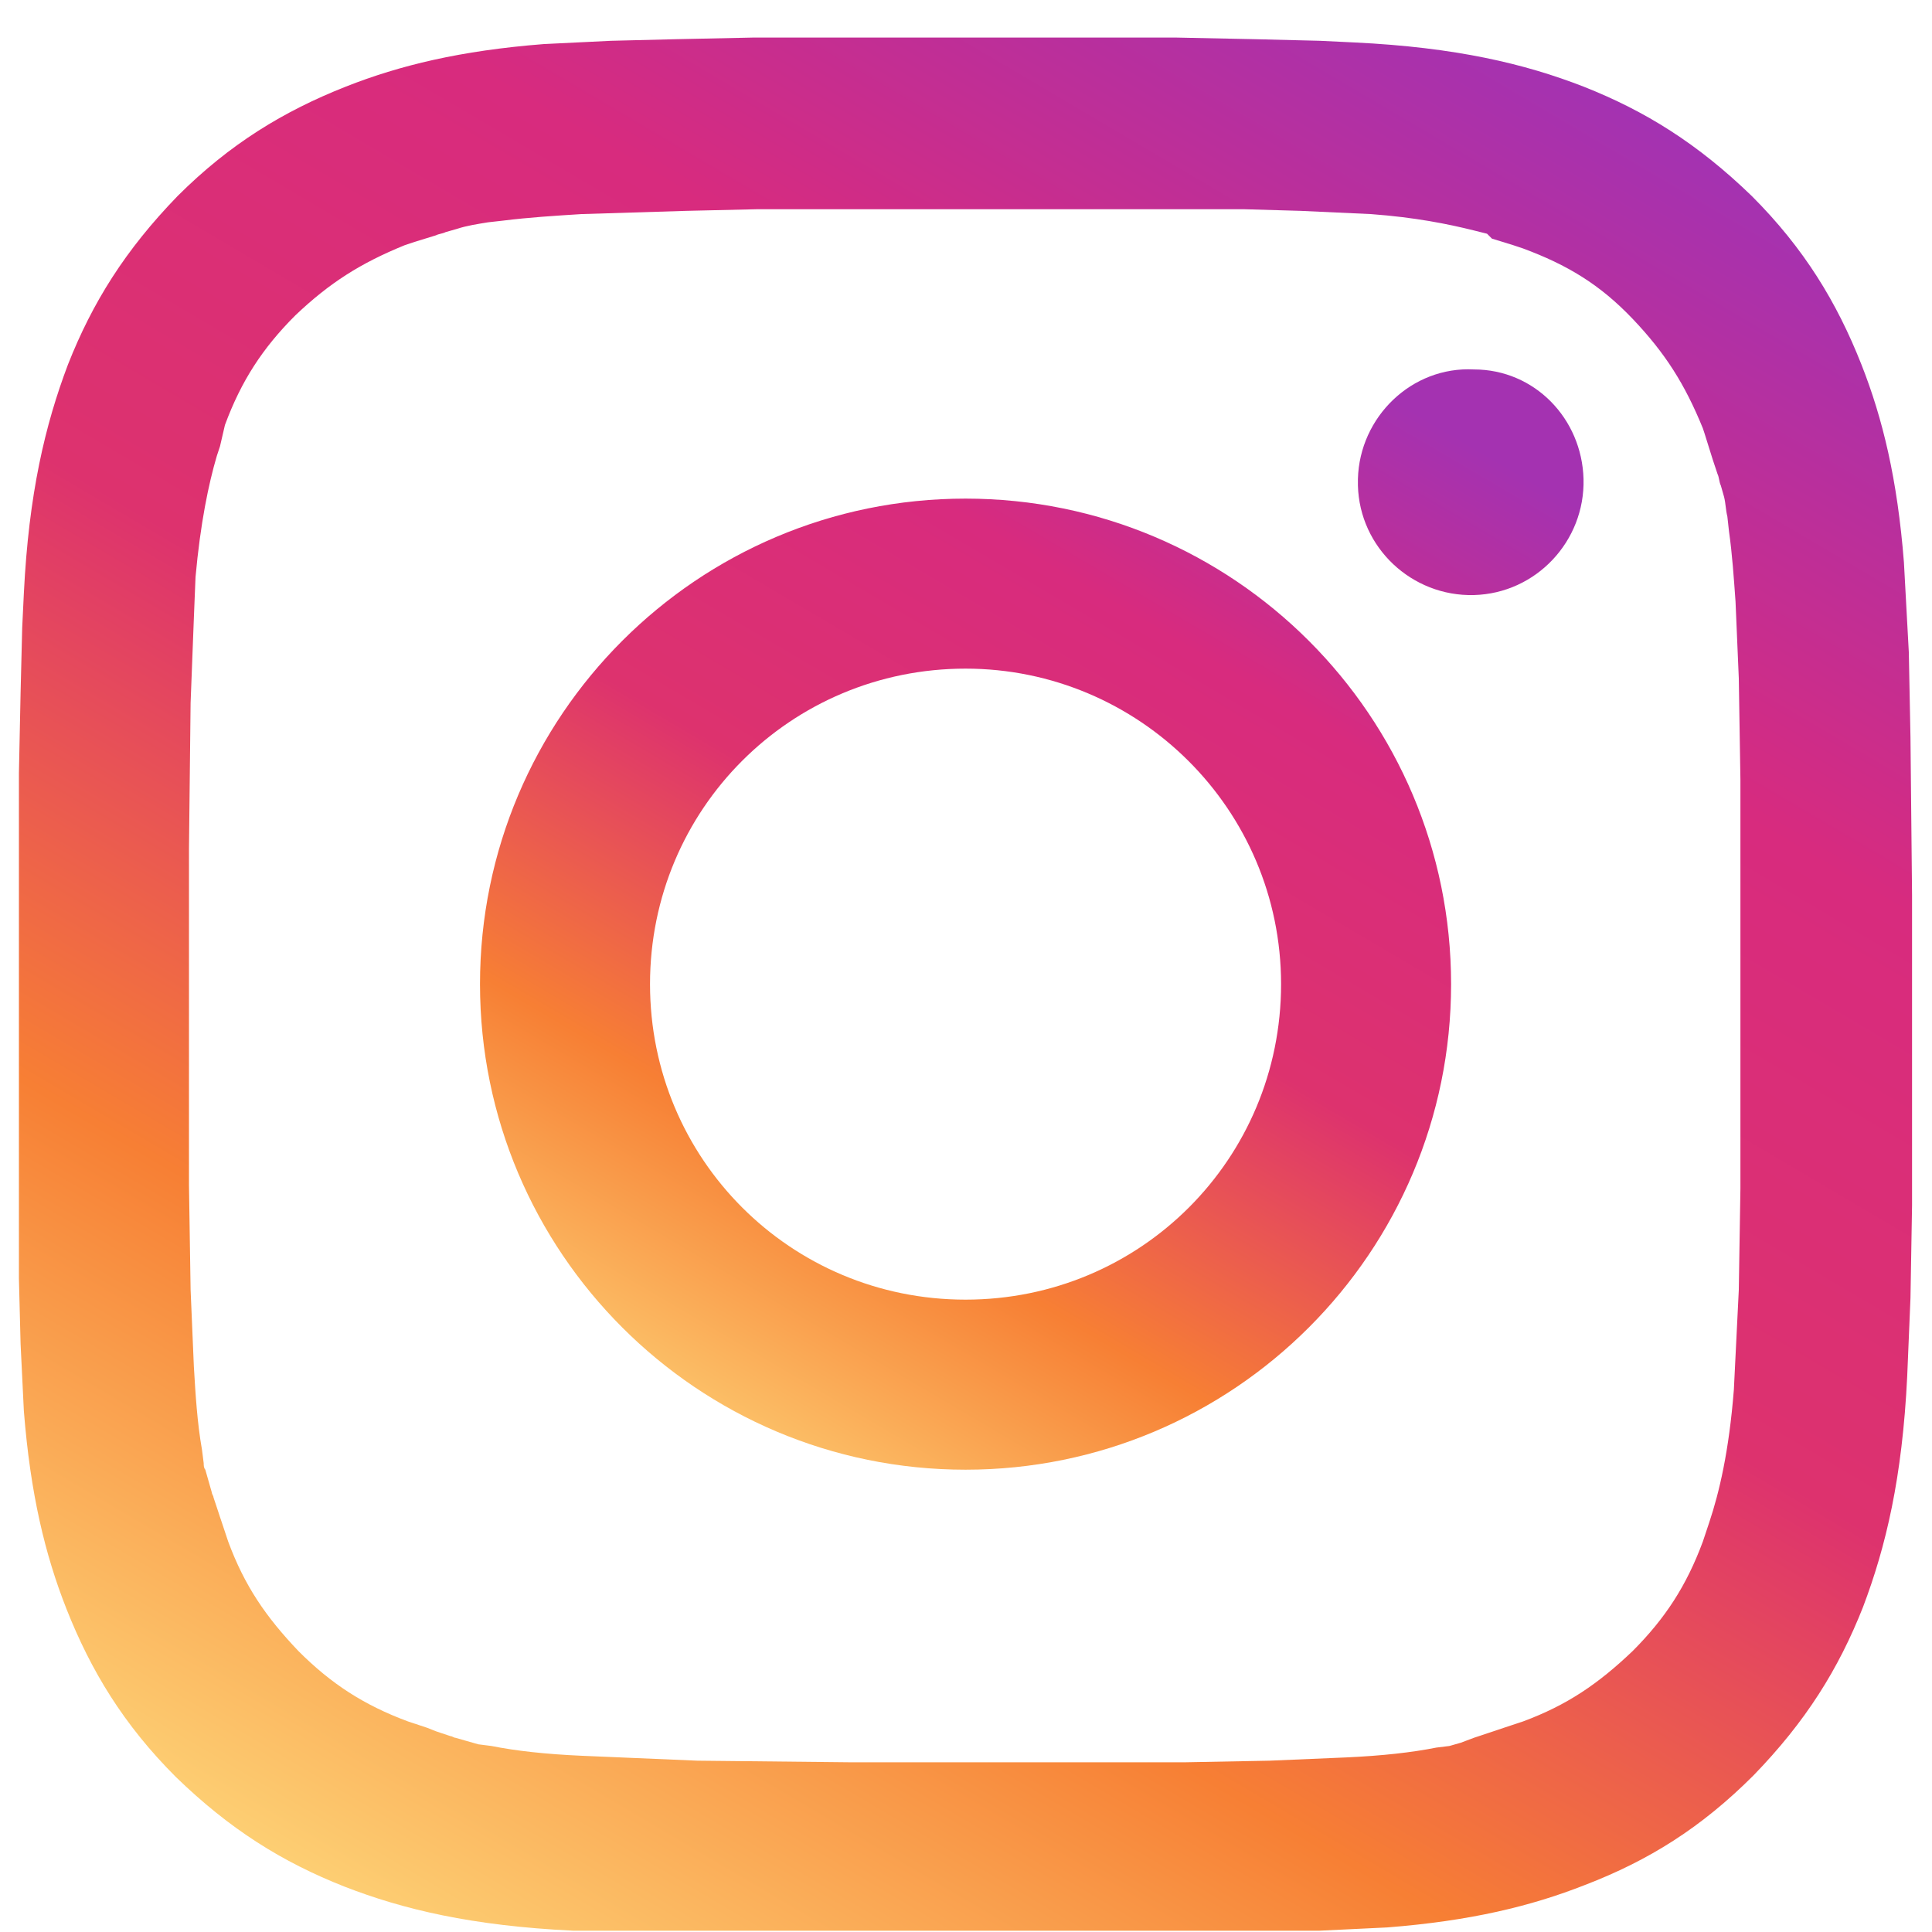 <svg width="49" height="49" viewBox="0 0 49 49" fill="none" xmlns="http://www.w3.org/2000/svg">
<g clip-path="url(#clip0_902_1841)">
<path d="M26.685 0.952H29.795L31.827 0.994L33.485 1.035L34.356 1.077C36.927 1.201 38.668 1.616 40.161 2.196C41.736 2.818 43.063 3.648 44.432 4.974C45.758 6.301 46.588 7.669 47.21 9.245C47.749 10.613 48.122 12.148 48.288 14.262L48.412 16.543L48.454 18.699L48.495 22.804V30.516L48.454 32.921L48.371 34.911C48.246 37.482 47.832 39.223 47.251 40.757C46.629 42.333 45.8 43.66 44.473 45.028C43.146 46.355 41.819 47.184 40.202 47.806C38.834 48.345 37.3 48.718 35.185 48.884L32.615 49.008L30.334 49.05L26.644 49.091H18.932L16.527 49.05L14.537 48.967C11.966 48.843 10.224 48.428 8.732 47.847C7.156 47.225 5.829 46.396 4.461 45.069C3.134 43.743 2.305 42.374 1.683 40.799C1.144 39.43 0.771 37.896 0.605 35.782L0.522 34.082L0.48 32.423L0.48 30.267V26.452V19.611L0.522 17.579L0.563 15.921L0.605 15.05C0.729 12.521 1.144 10.779 1.724 9.245C2.346 7.669 3.176 6.343 4.502 4.974C5.829 3.648 7.198 2.818 8.773 2.196C10.141 1.657 11.676 1.284 13.79 1.118L15.49 1.035L17.149 0.994L19.139 0.952H22.249C22.29 0.952 26.685 0.952 26.685 0.952ZM29.712 5.306H19.222L17.398 5.348L14.744 5.43C14.08 5.472 13.417 5.513 12.754 5.596L12.38 5.638C12.132 5.679 11.841 5.721 11.593 5.804L11.302 5.887C11.22 5.928 11.137 5.928 11.054 5.969L10.515 6.135L10.266 6.218C9.146 6.674 8.359 7.172 7.488 8.001C6.659 8.83 6.119 9.66 5.705 10.779L5.58 11.318L5.498 11.567C5.29 12.272 5.083 13.267 4.959 14.635L4.917 15.672L4.834 17.828L4.793 21.518V30.06L4.834 32.713L4.917 34.662C4.959 35.367 5 36.072 5.124 36.777L5.166 37.108C5.166 37.15 5.166 37.233 5.207 37.274L5.29 37.565L5.373 37.855C5.373 37.896 5.415 37.938 5.415 37.979L5.498 38.228L5.58 38.477L5.622 38.601L5.788 39.099C6.202 40.218 6.741 41.006 7.571 41.877C8.4 42.706 9.229 43.245 10.349 43.66L10.846 43.825L11.054 43.908L11.178 43.95L11.427 44.033C11.468 44.033 11.51 44.074 11.551 44.074L11.841 44.157L12.132 44.24L12.463 44.282C13.085 44.406 13.832 44.489 14.744 44.53L17.688 44.655L21.585 44.696H30.044L32.2 44.655L34.149 44.572C35.061 44.53 35.807 44.447 36.429 44.323L36.761 44.282L37.051 44.199L37.383 44.074L37.507 44.033L37.756 43.95L38.005 43.867L38.129 43.825L38.627 43.66C39.746 43.245 40.534 42.706 41.405 41.877C42.234 41.047 42.773 40.218 43.188 39.099L43.354 38.601C43.602 37.855 43.851 36.818 43.975 35.243L44.1 32.713L44.141 30.143V26.452V19.777L44.1 17.206L44.017 15.257C43.975 14.677 43.934 14.055 43.851 13.474L43.81 13.101C43.768 12.935 43.768 12.769 43.727 12.604L43.644 12.313C43.602 12.23 43.602 12.106 43.561 12.023L43.478 11.774L43.437 11.65L43.229 10.986L43.188 10.862C42.732 9.743 42.234 8.955 41.405 8.084C40.575 7.213 39.746 6.716 38.627 6.301L38.378 6.218L37.839 6.052L37.715 5.928L37.383 5.845C36.719 5.679 35.89 5.513 34.771 5.43L32.988 5.348L31.537 5.306H29.712Z" fill="url(#paint0_linear_902_1841)"/>
<path d="M24.488 12.646C31.288 12.646 36.803 18.16 36.803 24.96C36.803 31.76 31.288 37.275 24.488 37.275C17.689 37.275 12.174 31.76 12.174 24.96C12.174 18.16 17.689 12.646 24.488 12.646ZM24.488 16.958C20.052 16.958 16.486 20.523 16.486 24.96C16.486 29.397 20.052 32.962 24.488 32.962C28.925 32.962 32.491 29.397 32.491 24.96C32.491 20.523 28.884 16.958 24.488 16.958ZM40.162 12.148C40.203 13.723 38.959 15.05 37.383 15.092C35.808 15.133 34.481 13.889 34.44 12.314C34.44 12.272 34.44 12.189 34.44 12.148C34.481 10.572 35.808 9.287 37.383 9.37C38.918 9.37 40.12 10.614 40.162 12.148Z" fill="url(#paint1_linear_902_1841)"/>
</g>
<defs>
<linearGradient id="paint0_linear_902_1841" x1="10.181" y1="49.229" x2="38.482" y2="1.224" gradientUnits="userSpaceOnUse">
<stop stop-color="#FDD074"/>
<stop offset="0.25" stop-color="#F77F34"/>
<stop offset="0.5" stop-color="#DD326E"/>
<stop offset="0.75" stop-color="#D82B7E"/>
<stop offset="1" stop-color="#A432B1"/>
</linearGradient>
<linearGradient id="paint1_linear_902_1841" x1="17.289" y1="37.132" x2="33.737" y2="9.153" gradientUnits="userSpaceOnUse">
<stop stop-color="#FDD074"/>
<stop offset="0.25" stop-color="#F77F34"/>
<stop offset="0.5" stop-color="#DD326E"/>
<stop offset="0.75" stop-color="#D82B7E"/>
<stop offset="1" stop-color="#A432B1"/>
</linearGradient>
<clipPath id="clip0_902_1841">
<rect width="48.015" height="48.015" fill="white" transform="translate(0.479 0.952)"/>
</clipPath>
</defs>
</svg>
